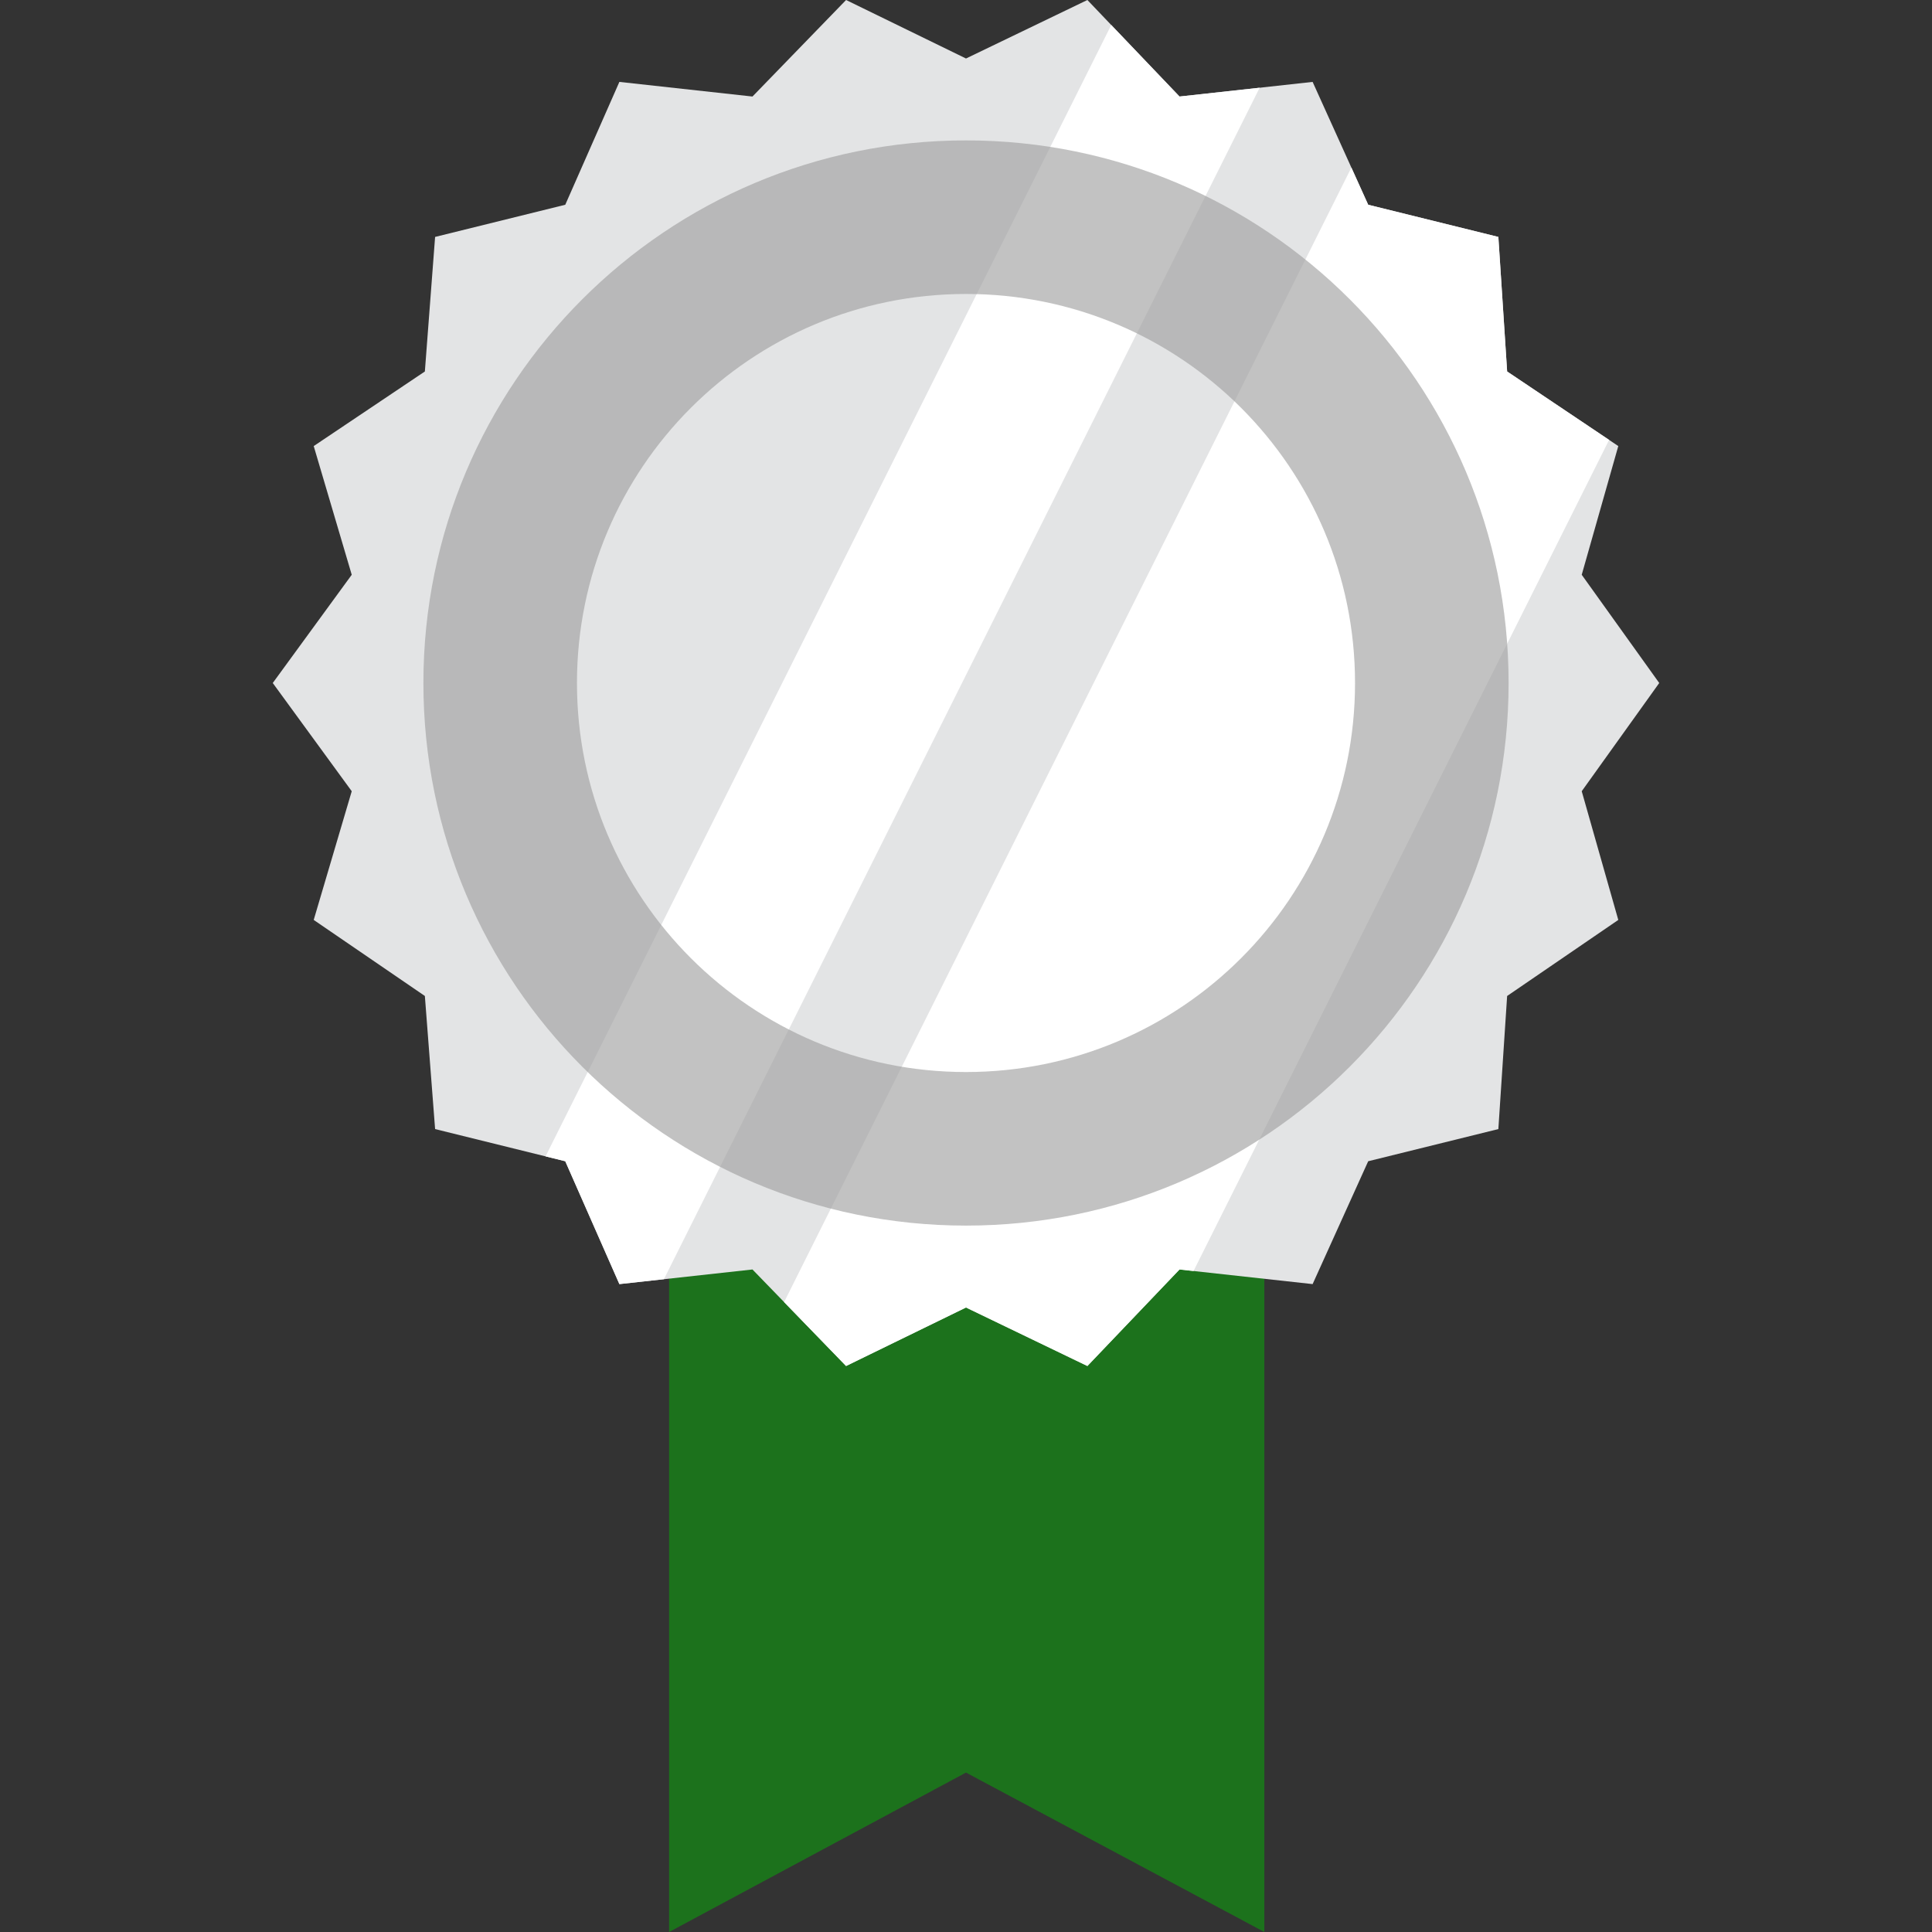 <?xml version="1.0" encoding="UTF-8" standalone="no"?>
<!-- Generator: Adobe Illustrator 25.0.0, SVG Export Plug-In . SVG Version: 6.00 Build 0)  -->

<svg:svg
   version="1.1"
   id="Capa_1"
   x="0px"
   y="0px"
   viewBox="0 0 132.1 132.1"
   xml:space="preserve"
   sodipodi:docname="Patrocinio Platino (asociados).svg"
   width="132.1"
   height="132.1"
   inkscape:version="1.4.1 (1:1.4.1+202503302257+93de688d07)"
   xmlns:inkscape="http://www.inkscape.org/namespaces/inkscape"
   xmlns:sodipodi="http://sodipodi.sourceforge.net/DTD/sodipodi-0.dtd"
   xmlns:xlink="http://www.w3.org/1999/xlink"
   xmlns:svg="http://www.w3.org/2000/svg"><svg:rect x="0" y="0" width="132.1" height="132.1" fill="#333333" stroke="none"/><svg:defs
   id="defs4">
	

		
		
		
		
	
			<svg:defs
   id="defs2">
				<svg:polygon
   id="SVGID_1_"
   points="10.4,68.1 2.8,62.9 5.4,54.1 0,46.7 5.4,39.3 2.8,30.5 10.4,25.4 11.1,16.2 20,14 23.7,5.6 32.8,6.6 39.2,0 47.4,4 55.7,0 62,6.6 71.1,5.6 74.9,14 83.8,16.2 84.4,25.4 92,30.5 89.5,39.3 94.8,46.7 89.5,54.1 92,62.9 84.4,68.1 83.8,77.2 74.9,79.4 71.1,87.8 62,86.8 55.7,93.4 47.4,89.4 39.2,93.4 32.8,86.8 23.7,87.8 20,79.4 11.1,77.2 " />
			</svg:defs>
			<svg:clipPath
   id="SVGID_2_">
				<svg:use
   xlink:href="#SVGID_1_"
   id="use2" />
			</svg:clipPath>
			
		</svg:defs><sodipodi:namedview
   id="namedview4"
   pagecolor="#ffffff"
   bordercolor="#666666"
   borderopacity="1.0"
   inkscape:showpageshadow="2"
   inkscape:pageopacity="0.0"
   inkscape:pagecheckerboard="0"
   inkscape:deskcolor="#d1d1d1"
   inkscape:zoom="6.078728"
   inkscape:cx="47.378333"
   inkscape:cy="66.050003"
   inkscape:window-width="2494"
   inkscape:window-height="1011"
   inkscape:window-x="66"
   inkscape:window-y="32"
   inkscape:window-maximized="1"
   inkscape:current-layer="Capa_1" />
<svg:style
   type="text/css"
   id="style1">
	.st0{fill:#EA1C31;}
	.st1{fill:#E3E4E5;}
	.st2{clip-path:url(#SVGID_2_);}
	.st3{fill:#FFFFFF;}
	.st4{opacity:0.64;fill:#A0A0A0;}
</svg:style>
<svg:polygon
   class="st0"
   points="67.8,132.1 47.4,121.2 27.1,132.1 27.1,67.8 67.8,67.8 "
   id="polygon1"
   transform="translate(18.65)"
   style="fill:#1c721c;fill-opacity:1" /><svg:polygon
   class="st1"
   points="10.4,68.1 2.8,62.9 5.4,54.1 0,46.7 5.4,39.3 2.8,30.5 10.4,25.4 11.1,16.2 20,14 23.7,5.6 32.8,6.6 39.2,0 47.4,4 55.7,0 62,6.6 71.1,5.6 74.9,14 83.8,16.2 84.4,25.4 92,30.5 89.5,39.3 94.8,46.7 89.5,54.1 92,62.9 84.4,68.1 83.8,77.2 74.9,79.4 71.1,87.8 62,86.8 55.7,93.4 47.4,89.4 39.2,93.4 32.8,86.8 23.7,87.8 20,79.4 11.1,77.2 "
   id="polygon2"
   transform="translate(18.65)" /><svg:g
   class="st2"
   clip-path="url(#SVGID_2_)"
   id="g3"
   transform="translate(18.65)">
				
					<svg:rect
   x="-122.4"
   y="25.9"
   transform="matrix(0.447,-0.894,0.894,0.447,-1.186,60.856)"
   class="st3"
   width="342"
   height="11"
   id="rect2" />
				
					<svg:rect
   x="-99.5"
   y="30.8"
   transform="matrix(0.447,-0.894,0.894,0.447,1.238,87.643)"
   class="st3"
   width="342"
   height="24.1"
   id="rect3" />
			</svg:g><svg:path
   class="st4"
   d="m 66.05,9.6 c -20.5,0 -37.1,16.6 -37.1,37.1 0,20.5 16.6,37.1 37.1,37.1 20.5,0 37.1,-16.6 37.1,-37.1 0,-20.5 -16.6,-37.1 -37.1,-37.1 z m 0,63.7 c -14.7,0 -26.6,-11.9 -26.6,-26.6 0,-14.7 11.9,-26.6 26.6,-26.6 14.7,0 26.6,11.9 26.6,26.6 0,14.7 -11.9,26.6 -26.6,26.6 z"
   id="path4" />
<script /><script
   type="module" /><script
   type="module" /></svg:svg>
